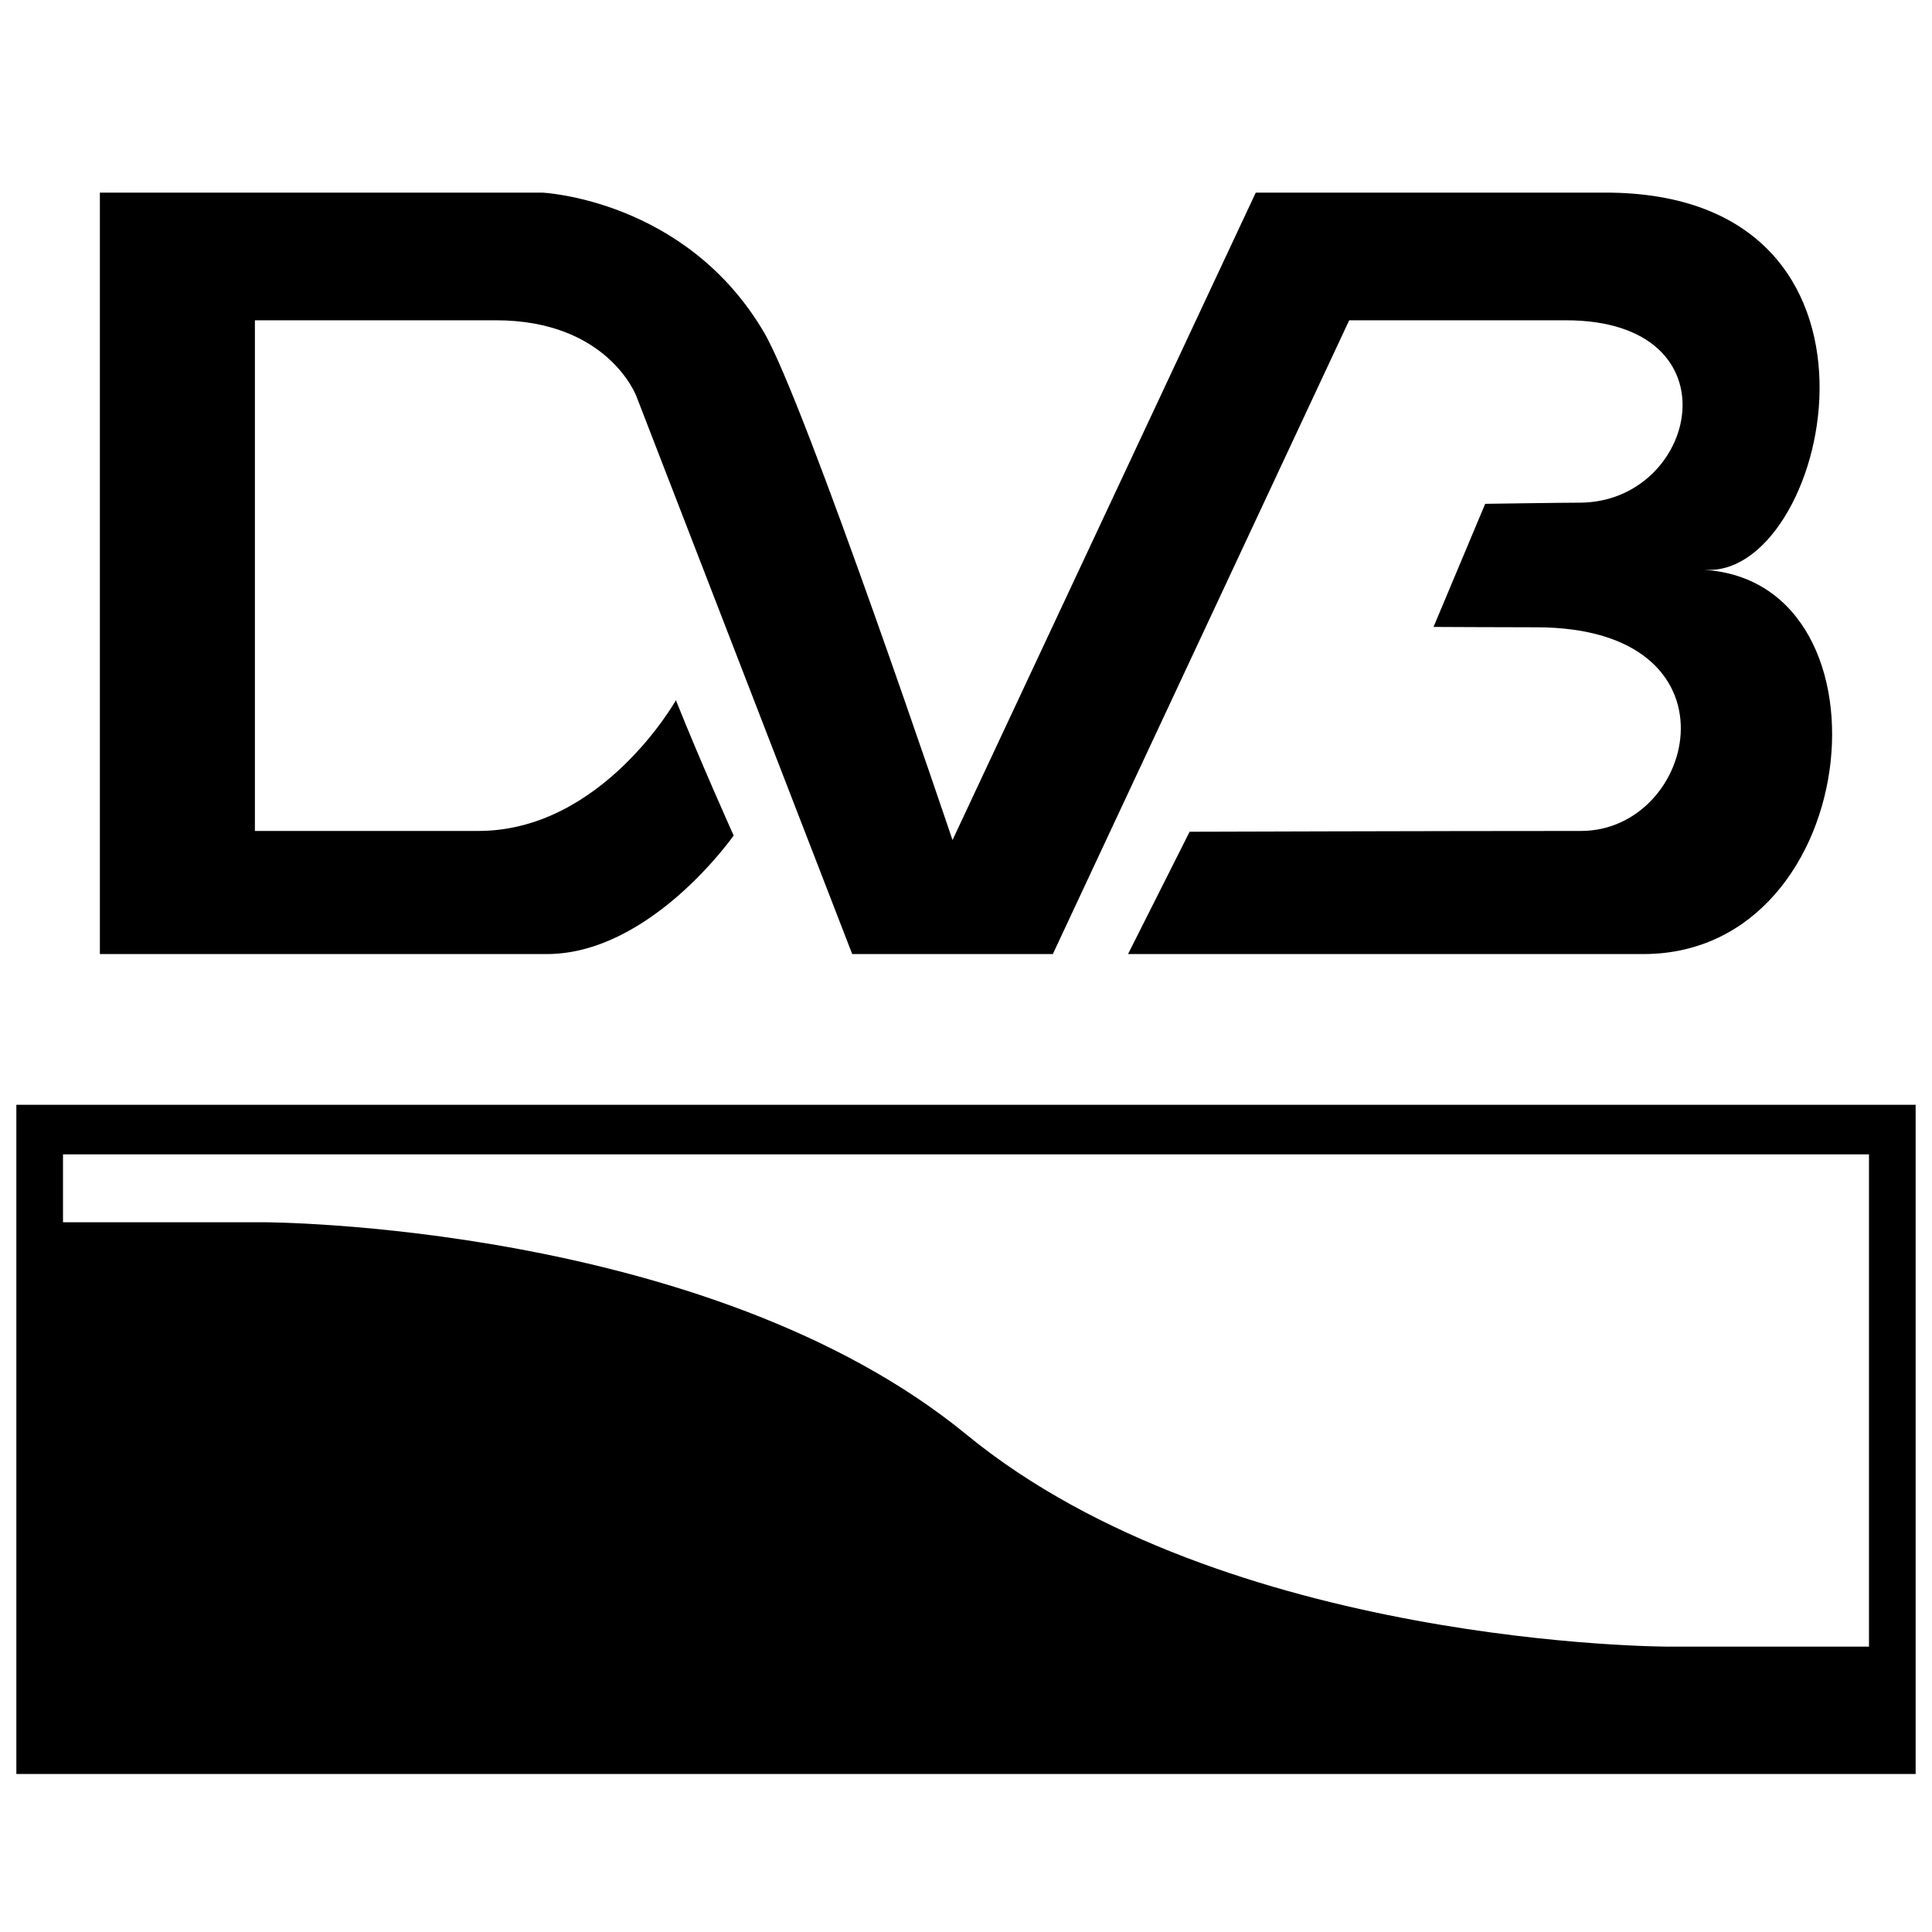 <?xml version="1.0" encoding="UTF-8" standalone="no"?>
<!-- Created with Inkscape (http://www.inkscape.org/) -->

<svg
   xmlns:dc="http://purl.org/dc/elements/1.1/"
   xmlns:cc="http://creativecommons.org/ns#"
   xmlns:rdf="http://www.w3.org/1999/02/22-rdf-syntax-ns#"
   xmlns:svg="http://www.w3.org/2000/svg"
   xmlns="http://www.w3.org/2000/svg"
   version="1.1"
   width="585"
   height="585"
   viewBox="0 0 468 468"
   id="svg2">
  <title
     id="title3840">Fisch-Icon</title>
  <defs
     id="defs6" />
  <path
     d="m 3.962,267.625 0,2 0,158.075 0,2.025 1.225,0 457.6,0 1.25,0 0,-2.025 0,-158.075 0,-2 -1.25,0 -457.6,0 -1.225,0 z m 11.3,12 437.475,0 0,119.25 -48.575,0 c 0,0 -107.334,0.051 -170.025,-51.35 -62.691,-51.401 -170.3,-51.45 -170.3,-51.45 l -48.575,0 0,-16.45 z"
     id="path3886"
     style="font-size:medium;font-style:normal;font-variant:normal;font-weight:normal;font-stretch:normal;text-indent:0;text-align:start;text-decoration:none;line-height:normal;letter-spacing:normal;word-spacing:normal;text-transform:none;direction:ltr;block-progression:tb;writing-mode:lr-tb;text-anchor:start;baseline-shift:baseline;color:#000000;fill:#000000;fill-opacity:1;stroke:none;stroke-width:10.4;marker:none;visibility:visible;display:inline;overflow:visible;enable-background:accumulate;font-family:Sans;-inkscape-font-specification:Sans" />
  <path
     d="m 24.193,231.108 0,-184.451 107.136,0 c 0,0 34.784,1.561 53.752,33.871 9.94,16.936 45.653,122.968 45.653,122.968 L 304.191,46.657 c 0,0 36.257,0 84.678,0 75.283,0 54.665,91.394 25.212,91.394 -2.798,0 -5.434,-0.088 -3.682,-0.088 50.071,0 42.148,93.146 -12.326,93.146 -125,0 -124.823,0 -124.823,0 l 14.918,-29.63 c 0,0 58.907,-0.191 94.795,-0.191 28.172,0 39.953,-49.334 -10.854,-49.334 -8.1,0 -24.859,-0.088 -24.859,-0.088 l 12.518,-29.822 c 0,0 18.953,-0.28 22.841,-0.28 28.702,0 38.834,-44.18 -3.328,-44.18 -31.662,0 -52.456,0 -52.456,0 l -71.792,153.525 -48.598,0 L 154.156,95.991 c 0,0 -6.804,-18.408 -34.063,-18.408 -16.008,0 -58.347,0 -58.347,0 l 0,123.704 c 0,0 18.217,0 54.121,0 30.013,0 47.862,-31.662 47.862,-31.662 6.274,15.684 13.99,32.767 13.99,32.767 0,0 -20.072,28.717 -45.284,28.717 -7.923,0 -108.241,0 -108.241,0"
     id="path38864"
     style="fill:#000000;fill-rule:nonzero;stroke:none" />
</svg>
